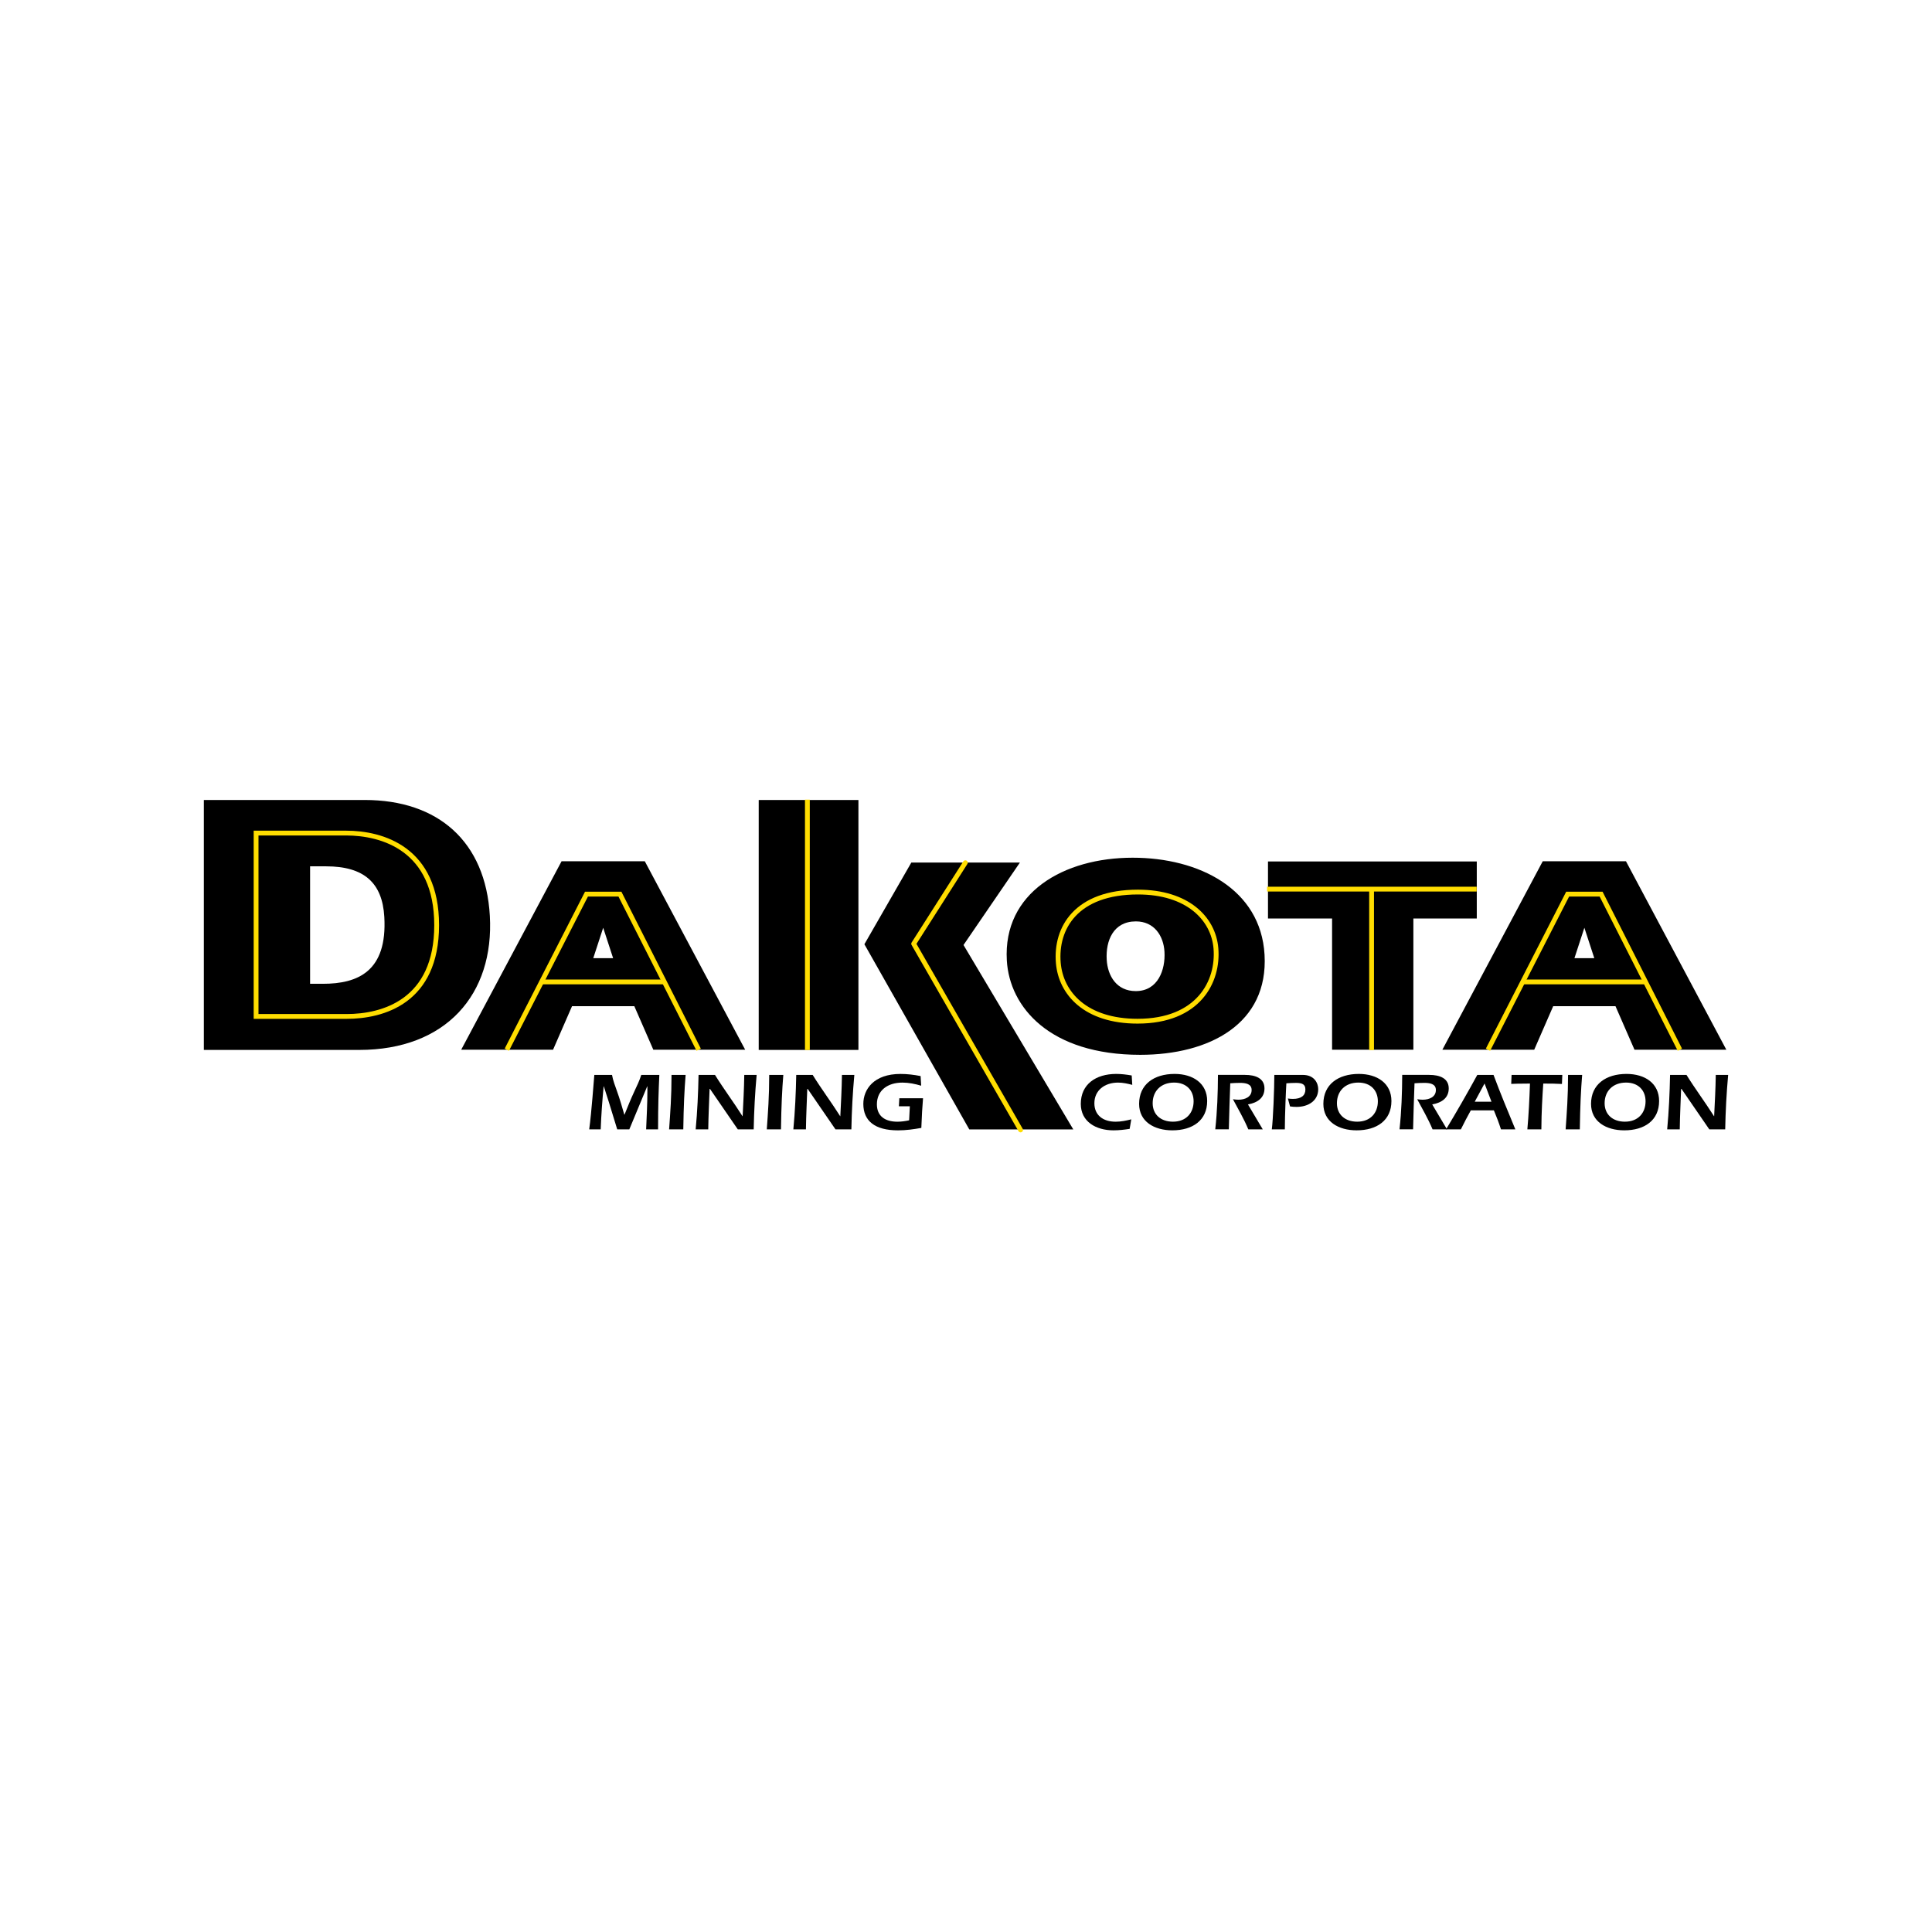 <?xml version="1.0" encoding="utf-8"?>
<!-- Generator: Adobe Illustrator 26.5.0, SVG Export Plug-In . SVG Version: 6.00 Build 0)  -->
<svg version="1.1" id="Layer_1" xmlns="http://www.w3.org/2000/svg" xmlns:xlink="http://www.w3.org/1999/xlink" x="0px" y="0px"
	 viewBox="0 0 1000 1000" style="enable-background:new 0 0 1000 1000;" xml:space="preserve">
<style type="text/css">
	.st0{fill:none;stroke:#FFDD00;stroke-width:2.487;}
	.st1{fill:none;stroke:#FFDD00;stroke-width:2.487;stroke-linecap:round;stroke-linejoin:round;}
</style>
<path d="M105.51,543.44V414.07h83.27c38.04,0,62.56,21.53,64.76,59.93c2.33,40.73-22.75,69.44-67.62,69.44H105.51z M160.5,509.21
	c0,0,3.87,0,6.65,0c18.16,0,33.38-6.5,31.77-34.62c-1.01-17.65-10.49-26.18-30.15-26.18c-3.63,0-8.27,0-8.27,0V509.21z"/>
<path d="M392.71,543.44V414.07h51.61v129.37H392.71z M471.7,446.46h56.2l-29.19,42.67l56.82,95.45H501.7l-54.29-95.84L471.7,446.46z
	"/>
<path d="M764.37,475.4h-32.81v67.93h-42.08V475.4h-33.17v-29.5h108.07V475.4z"/>
<path d="M325.74,584.55h-6.27l-4.42-14.41c-0.79-2.66-1.91-5.7-2.51-7.86h-0.09c-0.7,7.31-1.25,14.79-1.53,22.27h-5.95
	c1.21-8.66,2.46-26.32,2.65-28.18h9.16c0.51,2.87,1.58,5.62,2.56,8.37c1.49,4.1,2.65,8.28,3.81,12.21h0.09
	c1.58-3.93,3.25-8.11,5.16-12.17c1.3-2.75,2.6-5.49,3.53-8.41h9.34c-0.37,8.03-0.65,15.51-0.65,28.18h-6.18
	c0.28-6.63,0.65-13.31,0.65-19.99v-2.28h-0.09L325.74,584.55z"/>
<path d="M346.33,584.55c0.6-8.53,1.25-16.9,1.25-28.18h7.3c-0.65,8.03-1.02,15.93-1.21,28.18H346.33z"/>
<path d="M367.48,563.6h-0.19c-0.19,5.66-0.6,13.56-0.7,20.96h-6.51c0.88-9.38,1.3-18.76,1.49-28.18h8.51
	c4.51,7.27,9.67,14.15,14.22,21.34h0.09c0.33-6.59,0.74-14.28,0.84-21.34h6.41c-0.84,9.17-1.35,18.8-1.53,28.18h-8.23L367.48,563.6z
	"/>
<path d="M396.89,584.55c0.6-8.53,1.25-16.9,1.25-28.18h7.3c-0.65,8.03-1.02,15.93-1.21,28.18H396.89z"/>
<path d="M418.04,563.6h-0.19c-0.19,5.66-0.6,13.56-0.7,20.96h-6.51c0.88-9.38,1.3-18.76,1.49-28.18h8.51
	c4.51,7.27,9.67,14.15,14.22,21.34h0.09c0.33-6.59,0.74-14.28,0.84-21.34h6.41c-0.84,9.17-1.35,18.8-1.53,28.18h-8.23L418.04,563.6z
	"/>
<path d="M477.76,568.46c-0.37,4.48-0.65,9-0.88,15.34c-3.95,0.72-7.95,1.27-12.08,1.27c-11.99,0-17.94-4.9-17.94-13.69
	c0-7.52,5.39-15.51,19.24-15.51c3.49,0,6.97,0.42,10.41,1.1l0.28,4.99c-3.11-0.93-6.41-1.61-9.71-1.61c-7.62,0-13.2,4.01-13.2,11.24
	c0,6.13,4.23,9,10.64,9c2.04,0,4.09-0.3,6.04-0.72l0.37-7.27h-5.67l0.23-4.14H477.76z"/>
<path d="M586.06,561.53c-2.37-0.63-4.83-1.18-7.34-1.18c-7.06,0-12.27,4.1-12.27,10.69c0,6.13,4.42,9.55,11.01,9.55
	c2.74,0,5.48-0.55,8.09-1.23l-0.84,4.94c-2.7,0.42-5.44,0.76-8.37,0.76c-9.11,0-16.92-4.52-16.92-13.69
	c0-10.1,7.72-15.51,18.36-15.51c2.65,0,5.35,0.34,7.99,0.8L586.06,561.53z"/>
<path d="M607.72,560.34c6.37,0,10.09,4.06,10.09,9.68c0,6-3.81,10.56-10.69,10.56c-6.37,0-10.5-3.76-10.5-9.55
	C596.61,564.91,600.75,560.34,607.72,560.34z M607.96,555.86c-10.64,0-18.36,5.41-18.36,15.51c0,9.17,7.81,13.69,17.2,13.69
	c10.5,0,18.03-5.16,18.03-15.17C624.83,560.72,617.48,555.86,607.96,555.86z"/>
<path d="M653.6,584.55h-7.48c-2.23-5.37-5.21-10.44-7.95-15.59c0.93,0.13,1.86,0.25,2.79,0.25c3.53,0,6.88-1.44,6.88-5.03
	c0-3.3-3.3-3.68-6.09-3.68c-1.67,0-3.3,0.08-4.97,0.21c-0.14,3.68-0.7,19.6-0.74,23.83h-7.02c1.02-9.34,1.35-18.76,1.39-28.18h13.99
	c5.39,0,10.09,1.73,10.09,7.01c0,4.94-3.63,7.39-8.55,8.28L653.6,584.55z"/>
<path d="M666.61,568.58c0.88,0.13,1.72,0.21,2.6,0.21c4.28,0,6.46-1.73,6.46-4.86c0-2.7-1.63-3.42-4.88-3.42
	c-1.67,0-3.3,0.08-4.97,0.21c-0.19,2.7-0.79,16.77-0.79,23.83h-6.74c0.65-4.86,1.3-21.13,1.3-28.18h14.73
	c6.13,0,7.99,4.44,7.99,7.39c0,5.92-5.07,9.17-11.2,9.17c-1.12,0-2.23-0.08-3.39-0.25L666.61,568.58z"/>
<path d="M703.09,560.34c6.37,0,10.09,4.06,10.09,9.68c0,6-3.81,10.56-10.69,10.56c-6.37,0-10.5-3.76-10.5-9.55
	C691.98,564.91,696.12,560.34,703.09,560.34z M703.33,555.86c-10.64,0-18.36,5.41-18.36,15.51c0,9.17,7.81,13.69,17.2,13.69
	c10.5,0,18.03-5.16,18.03-15.17C720.2,560.72,712.85,555.86,703.33,555.86z"/>
<path d="M748.97,584.55h-7.48c-2.23-5.37-5.21-10.44-7.95-15.59c0.93,0.13,1.86,0.25,2.79,0.25c3.53,0,6.88-1.44,6.88-5.03
	c0-3.3-3.3-3.68-6.09-3.68c-1.67,0-3.3,0.08-4.97,0.21c-0.14,3.68-0.7,19.6-0.74,23.83h-7.02c1.02-9.34,1.35-18.76,1.39-28.18h13.99
	c5.39,0,10.09,1.73,10.09,7.01c0,4.94-3.62,7.39-8.55,8.28L748.97,584.55z"/>
<path d="M763.33,570.23l5.07-9.42l3.58,9.42H763.33z M773.23,574.71c1.3,3.13,2.6,6.46,3.67,9.85h7.44
	c-3.86-9.34-7.81-18.8-11.29-28.18h-8.41c-5.16,9.46-10.6,18.93-16.17,28.18h7.67c1.67-3.34,3.39-6.72,5.16-9.85H773.23z"/>
<path d="M808.65,556.37l-0.19,4.69c-2.88-0.17-5.72-0.21-9.67-0.21c-0.47,7.14-0.93,14.49-0.98,23.7h-7.25
	c0.65-7.06,1.07-15.63,1.35-23.7c-6.79,0-7.58,0.13-9.71,0.17l0.19-4.65H808.65z"/>
<path d="M810.37,584.55c0.6-8.53,1.25-16.9,1.25-28.18h7.3c-0.65,8.03-1.02,15.93-1.21,28.18H810.37z"/>
<path d="M841.65,560.34c6.37,0,10.09,4.06,10.09,9.68c0,6-3.81,10.56-10.69,10.56c-6.37,0-10.5-3.76-10.5-9.55
	C830.54,564.91,834.68,560.34,841.65,560.34z M841.88,555.86c-10.64,0-18.36,5.41-18.36,15.51c0,9.17,7.81,13.69,17.2,13.69
	c10.5,0,18.03-5.16,18.03-15.17C858.75,560.72,851.41,555.86,841.88,555.86z"/>
<path d="M870.33,563.6h-0.19c-0.19,5.66-0.6,13.56-0.7,20.96h-6.51c0.88-9.38,1.3-18.76,1.49-28.18h8.51
	c4.51,7.27,9.67,14.15,14.22,21.34h0.09c0.33-6.59,0.74-14.28,0.84-21.34h6.41c-0.84,9.17-1.35,18.8-1.53,28.18h-8.23L870.33,563.6z
	"/>
<path d="M286.26,543.33h-47.54l51.95-97.54h43.08l51.95,97.54h-47.54l-9.83-22.52h-32.25L286.26,543.33z M317.35,495.95l-5.14-15.74
	l-5.14,15.74H317.35z"/>
<path d="M794.11,543.33h-47.54l51.95-97.54h43.08l51.95,97.54h-47.54l-9.83-22.52h-32.25L794.11,543.33z M825.21,495.95l-5.14-15.74
	l-5.14,15.74H825.21z"/>
<path d="M654.53,494.18c2.04,35.69-28.46,51.79-64.36,51.79c-46.8,0-67.66-24.63-69.04-48.88c-2.01-35.11,29.45-53.14,65.14-53.14
	C620.46,443.94,652.58,460.04,654.53,494.18z M572.83,496.7c0.49,8.53,5.2,16.29,15.04,16.29c11.54,0,15.4-11.06,14.86-20.37
	c-0.48-8.34-5.39-15.71-14.79-15.71C576.18,476.92,572.27,487,572.83,496.7z"/>
<path class="st0" d="M179.38,526.11c18.75,0,46.63-7.67,46.63-47.25c0-39.58-28.18-47.66-46.83-47.66c-23,0-46.63,0-46.63,0v94.91
	C132.55,526.11,156.38,526.11,179.38,526.11z"/>
<polyline class="st0" points="262.33,543.33 303.56,462.8 320.88,462.8 361.64,543.33 "/>
<line class="st0" x1="280.36" y1="508.24" x2="343.92" y2="508.24"/>
<polyline class="st0" points="770.18,543.33 811.41,462.8 828.73,462.8 869.5,543.33 "/>
<line class="st0" x1="788.21" y1="508.24" x2="851.78" y2="508.24"/>
<line class="st0" x1="417.9" y1="413.9" x2="417.9" y2="543.52"/>
<polyline class="st1" points="499.66,446.53 472.91,488.5 528.25,584.86 "/>
<path class="st0" d="M547.78,498.39c1.33,15.81,14.2,30.18,41.02,30.18c31.49,0,42.01-20.48,40.56-37.73
	c-1.3-15.45-14.69-29.11-40.35-29.11C556.94,461.74,546.27,480.42,547.78,498.39z"/>
<line class="st0" x1="655.84" y1="460.21" x2="764.33" y2="460.21"/>
<line class="st0" x1="709.93" y1="543.52" x2="709.93" y2="460.21"/>
</svg>
